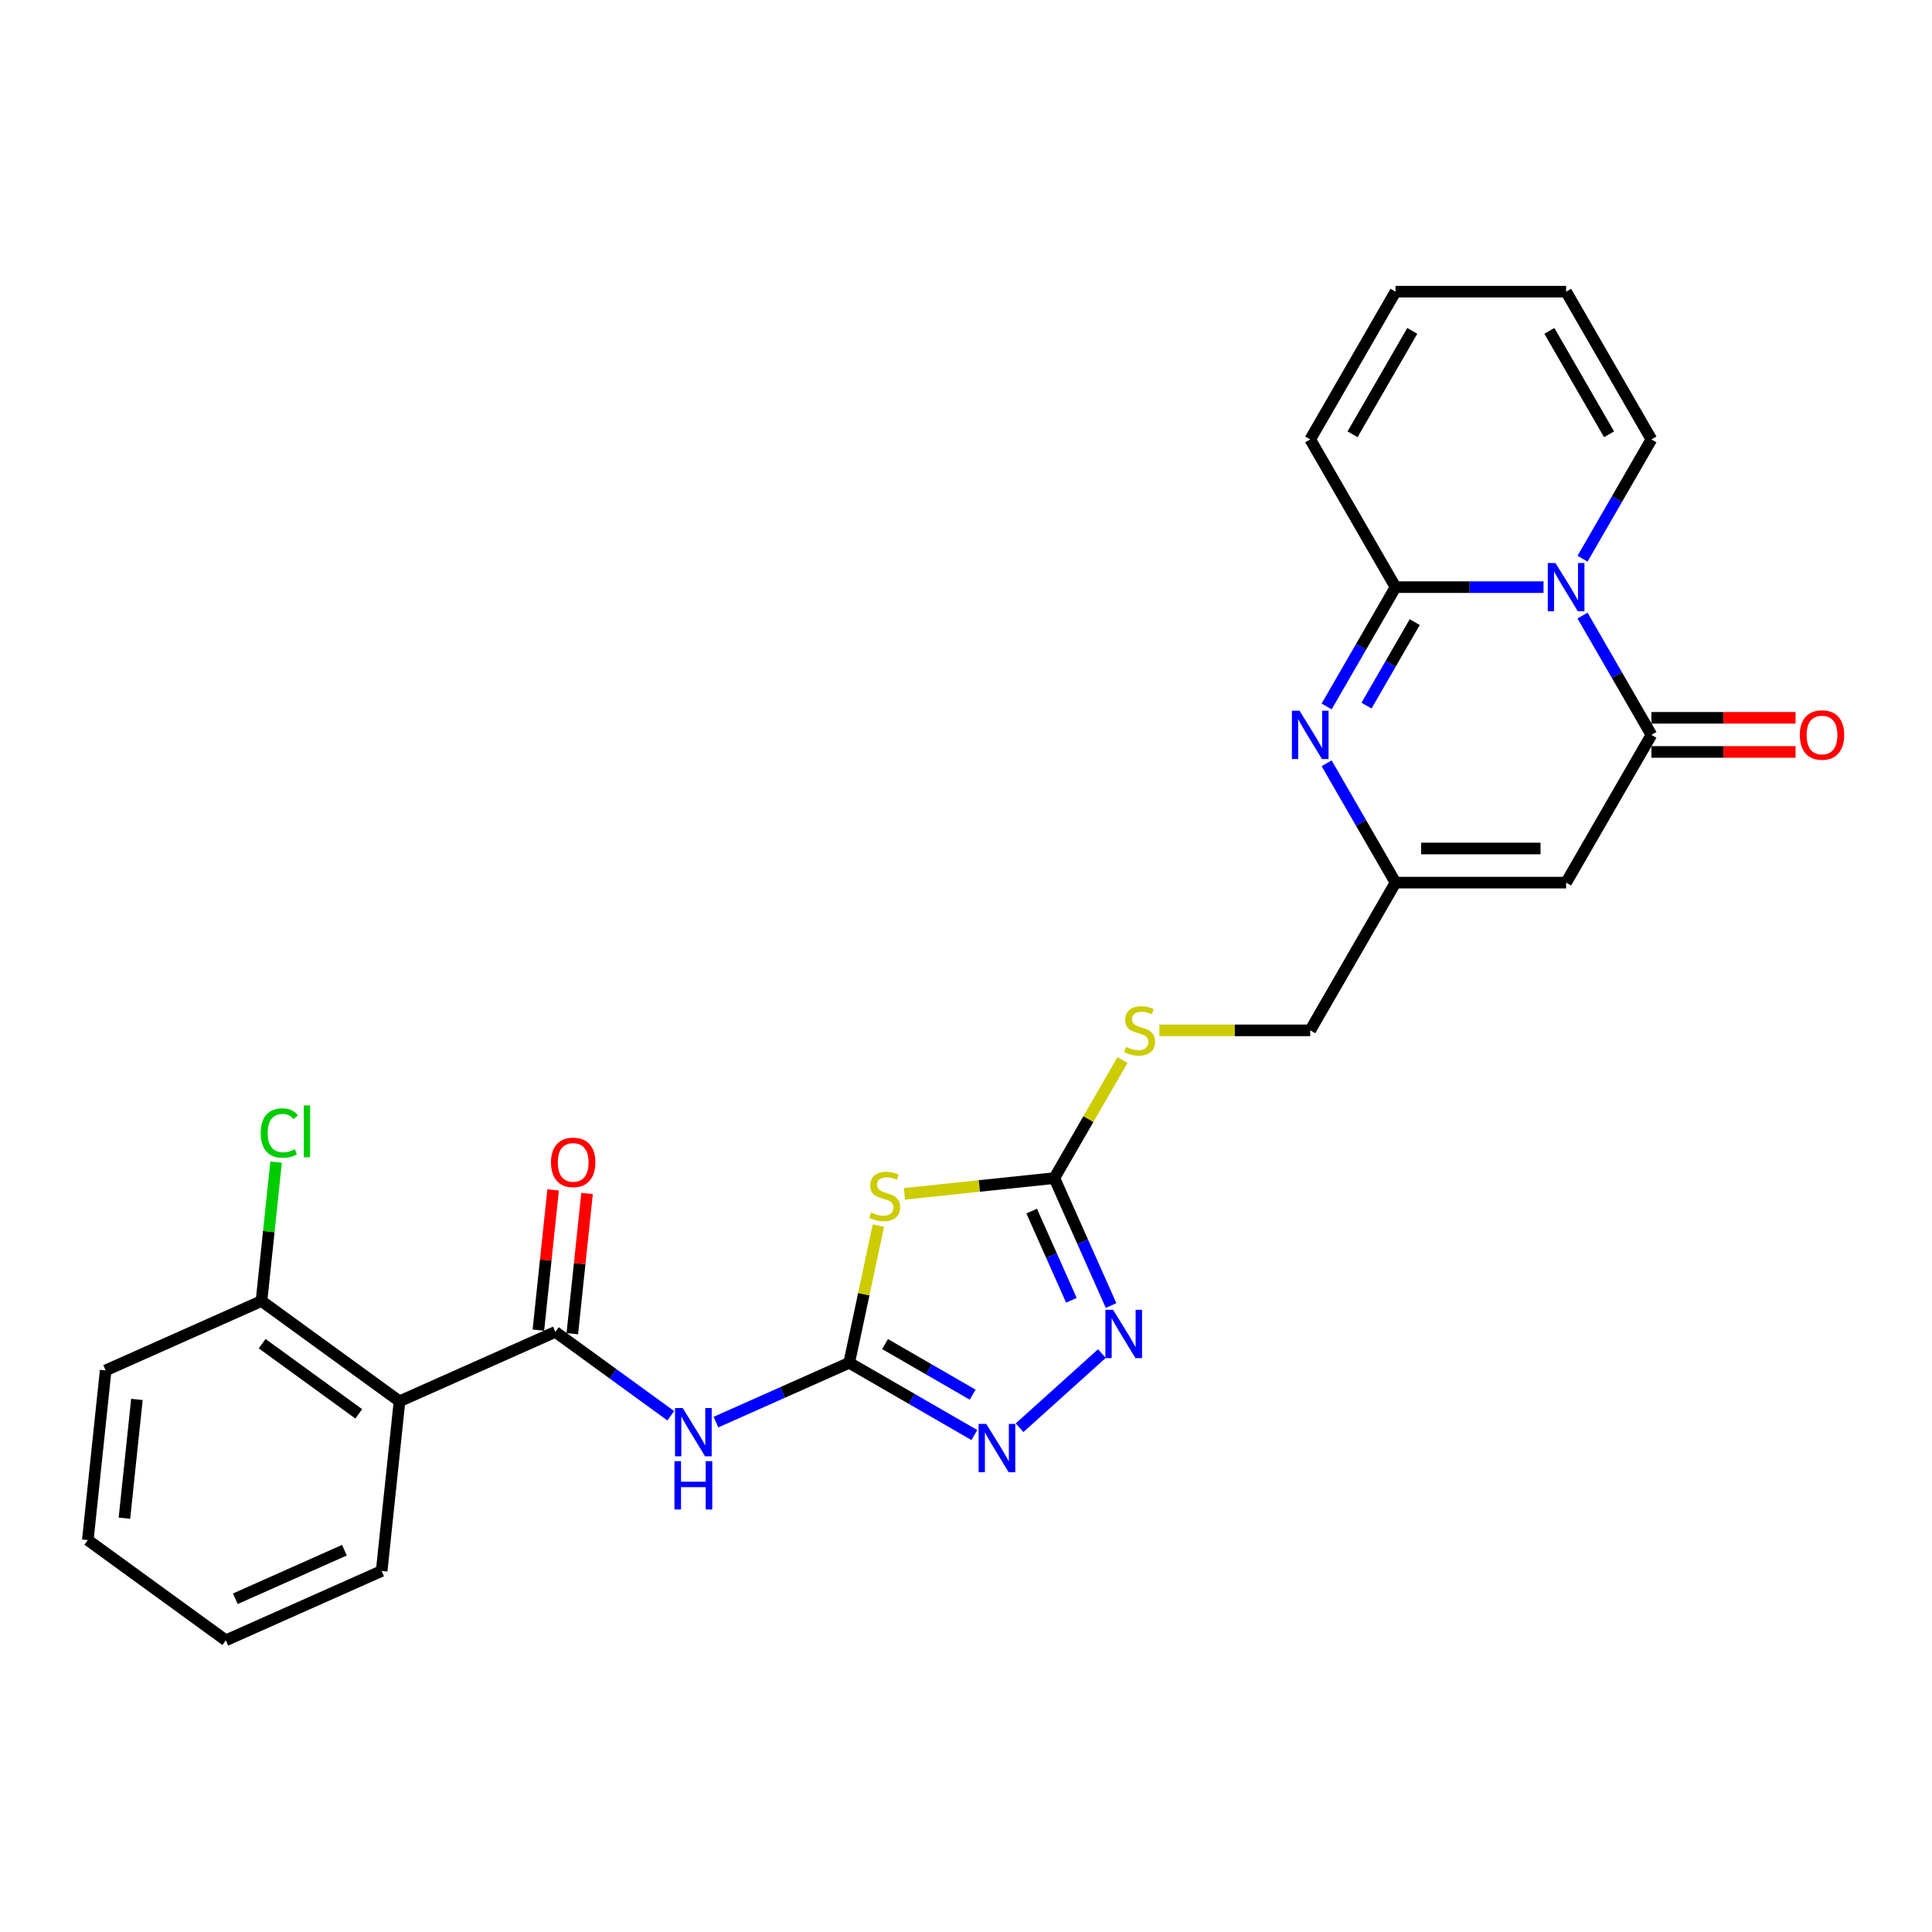 <?xml version='1.0' encoding='iso-8859-1'?>
<svg version='1.1' baseProfile='full'
              xmlns='http://www.w3.org/2000/svg'
                      xmlns:rdkit='http://www.rdkit.org/xml'
                      xmlns:xlink='http://www.w3.org/1999/xlink'
                  xml:space='preserve'
width='1000px' height='1000px' viewBox='0 0 1000 1000'>
<!-- END OF HEADER -->
<rect style='opacity:1.0;fill:#FFFFFF;stroke:none' width='1000' height='1000' x='0' y='0'> </rect>
<path class='bond-0' d='M 798.928,303.903 L 760.624,303.903' style='fill:none;fill-rule:evenodd;stroke:#0000FF;stroke-width:6px;stroke-linecap:butt;stroke-linejoin:miter;stroke-opacity:1' />
<path class='bond-0' d='M 760.624,303.903 L 722.32,303.903' style='fill:none;fill-rule:evenodd;stroke:#000000;stroke-width:6px;stroke-linecap:butt;stroke-linejoin:miter;stroke-opacity:1' />
<path class='bond-2' d='M 819.112,318.614 L 836.94,349.493' style='fill:none;fill-rule:evenodd;stroke:#0000FF;stroke-width:6px;stroke-linecap:butt;stroke-linejoin:miter;stroke-opacity:1' />
<path class='bond-2' d='M 836.94,349.493 L 854.768,380.372' style='fill:none;fill-rule:evenodd;stroke:#000000;stroke-width:6px;stroke-linecap:butt;stroke-linejoin:miter;stroke-opacity:1' />
<path class='bond-13' d='M 819.112,289.192 L 836.94,258.313' style='fill:none;fill-rule:evenodd;stroke:#0000FF;stroke-width:6px;stroke-linecap:butt;stroke-linejoin:miter;stroke-opacity:1' />
<path class='bond-13' d='M 836.94,258.313 L 854.768,227.434' style='fill:none;fill-rule:evenodd;stroke:#000000;stroke-width:6px;stroke-linecap:butt;stroke-linejoin:miter;stroke-opacity:1' />
<path class='bond-4' d='M 722.32,303.903 L 704.492,334.782' style='fill:none;fill-rule:evenodd;stroke:#000000;stroke-width:6px;stroke-linecap:butt;stroke-linejoin:miter;stroke-opacity:1' />
<path class='bond-4' d='M 704.492,334.782 L 686.664,365.661' style='fill:none;fill-rule:evenodd;stroke:#0000FF;stroke-width:6px;stroke-linecap:butt;stroke-linejoin:miter;stroke-opacity:1' />
<path class='bond-4' d='M 732.265,321.997 L 719.786,343.612' style='fill:none;fill-rule:evenodd;stroke:#000000;stroke-width:6px;stroke-linecap:butt;stroke-linejoin:miter;stroke-opacity:1' />
<path class='bond-4' d='M 719.786,343.612 L 707.306,365.227' style='fill:none;fill-rule:evenodd;stroke:#0000FF;stroke-width:6px;stroke-linecap:butt;stroke-linejoin:miter;stroke-opacity:1' />
<path class='bond-14' d='M 722.32,303.903 L 678.171,227.434' style='fill:none;fill-rule:evenodd;stroke:#000000;stroke-width:6px;stroke-linecap:butt;stroke-linejoin:miter;stroke-opacity:1' />
<path class='bond-1' d='M 439.549,705.378 L 447.097,669.866' style='fill:none;fill-rule:evenodd;stroke:#000000;stroke-width:6px;stroke-linecap:butt;stroke-linejoin:miter;stroke-opacity:1' />
<path class='bond-1' d='M 447.097,669.866 L 454.646,634.355' style='fill:none;fill-rule:evenodd;stroke:#CCCC00;stroke-width:6px;stroke-linecap:butt;stroke-linejoin:miter;stroke-opacity:1' />
<path class='bond-6' d='M 439.549,705.378 L 405.062,720.732' style='fill:none;fill-rule:evenodd;stroke:#000000;stroke-width:6px;stroke-linecap:butt;stroke-linejoin:miter;stroke-opacity:1' />
<path class='bond-6' d='M 405.062,720.732 L 370.575,736.087' style='fill:none;fill-rule:evenodd;stroke:#0000FF;stroke-width:6px;stroke-linecap:butt;stroke-linejoin:miter;stroke-opacity:1' />
<path class='bond-29' d='M 439.549,705.378 L 471.938,724.077' style='fill:none;fill-rule:evenodd;stroke:#000000;stroke-width:6px;stroke-linecap:butt;stroke-linejoin:miter;stroke-opacity:1' />
<path class='bond-29' d='M 471.938,724.077 L 504.327,742.777' style='fill:none;fill-rule:evenodd;stroke:#0000FF;stroke-width:6px;stroke-linecap:butt;stroke-linejoin:miter;stroke-opacity:1' />
<path class='bond-29' d='M 458.096,695.694 L 480.768,708.784' style='fill:none;fill-rule:evenodd;stroke:#000000;stroke-width:6px;stroke-linecap:butt;stroke-linejoin:miter;stroke-opacity:1' />
<path class='bond-29' d='M 480.768,708.784 L 503.44,721.874' style='fill:none;fill-rule:evenodd;stroke:#0000FF;stroke-width:6px;stroke-linecap:butt;stroke-linejoin:miter;stroke-opacity:1' />
<path class='bond-7' d='M 854.768,380.372 L 810.619,456.841' style='fill:none;fill-rule:evenodd;stroke:#000000;stroke-width:6px;stroke-linecap:butt;stroke-linejoin:miter;stroke-opacity:1' />
<path class='bond-16' d='M 854.768,389.202 L 892.074,389.202' style='fill:none;fill-rule:evenodd;stroke:#000000;stroke-width:6px;stroke-linecap:butt;stroke-linejoin:miter;stroke-opacity:1' />
<path class='bond-16' d='M 892.074,389.202 L 929.38,389.202' style='fill:none;fill-rule:evenodd;stroke:#FF0000;stroke-width:6px;stroke-linecap:butt;stroke-linejoin:miter;stroke-opacity:1' />
<path class='bond-16' d='M 854.768,371.542 L 892.074,371.542' style='fill:none;fill-rule:evenodd;stroke:#000000;stroke-width:6px;stroke-linecap:butt;stroke-linejoin:miter;stroke-opacity:1' />
<path class='bond-16' d='M 892.074,371.542 L 929.38,371.542' style='fill:none;fill-rule:evenodd;stroke:#FF0000;stroke-width:6px;stroke-linecap:butt;stroke-linejoin:miter;stroke-opacity:1' />
<path class='bond-3' d='M 468.132,617.934 L 506.927,613.856' style='fill:none;fill-rule:evenodd;stroke:#CCCC00;stroke-width:6px;stroke-linecap:butt;stroke-linejoin:miter;stroke-opacity:1' />
<path class='bond-3' d='M 506.927,613.856 L 545.722,609.779' style='fill:none;fill-rule:evenodd;stroke:#000000;stroke-width:6px;stroke-linecap:butt;stroke-linejoin:miter;stroke-opacity:1' />
<path class='bond-28' d='M 686.664,395.082 L 704.492,425.962' style='fill:none;fill-rule:evenodd;stroke:#0000FF;stroke-width:6px;stroke-linecap:butt;stroke-linejoin:miter;stroke-opacity:1' />
<path class='bond-28' d='M 704.492,425.962 L 722.32,456.841' style='fill:none;fill-rule:evenodd;stroke:#000000;stroke-width:6px;stroke-linecap:butt;stroke-linejoin:miter;stroke-opacity:1' />
<path class='bond-5' d='M 287.449,689.391 L 317.321,711.095' style='fill:none;fill-rule:evenodd;stroke:#000000;stroke-width:6px;stroke-linecap:butt;stroke-linejoin:miter;stroke-opacity:1' />
<path class='bond-5' d='M 317.321,711.095 L 347.194,732.798' style='fill:none;fill-rule:evenodd;stroke:#0000FF;stroke-width:6px;stroke-linecap:butt;stroke-linejoin:miter;stroke-opacity:1' />
<path class='bond-11' d='M 287.449,689.391 L 206.784,725.306' style='fill:none;fill-rule:evenodd;stroke:#000000;stroke-width:6px;stroke-linecap:butt;stroke-linejoin:miter;stroke-opacity:1' />
<path class='bond-18' d='M 296.231,690.314 L 300.045,654.027' style='fill:none;fill-rule:evenodd;stroke:#000000;stroke-width:6px;stroke-linecap:butt;stroke-linejoin:miter;stroke-opacity:1' />
<path class='bond-18' d='M 300.045,654.027 L 303.859,617.74' style='fill:none;fill-rule:evenodd;stroke:#FF0000;stroke-width:6px;stroke-linecap:butt;stroke-linejoin:miter;stroke-opacity:1' />
<path class='bond-18' d='M 278.668,688.468 L 282.482,652.181' style='fill:none;fill-rule:evenodd;stroke:#000000;stroke-width:6px;stroke-linecap:butt;stroke-linejoin:miter;stroke-opacity:1' />
<path class='bond-18' d='M 282.482,652.181 L 286.296,615.894' style='fill:none;fill-rule:evenodd;stroke:#FF0000;stroke-width:6px;stroke-linecap:butt;stroke-linejoin:miter;stroke-opacity:1' />
<path class='bond-12' d='M 810.619,456.841 L 722.32,456.841' style='fill:none;fill-rule:evenodd;stroke:#000000;stroke-width:6px;stroke-linecap:butt;stroke-linejoin:miter;stroke-opacity:1' />
<path class='bond-12' d='M 797.374,439.181 L 735.565,439.181' style='fill:none;fill-rule:evenodd;stroke:#000000;stroke-width:6px;stroke-linecap:butt;stroke-linejoin:miter;stroke-opacity:1' />
<path class='bond-8' d='M 545.722,609.779 L 563.367,579.217' style='fill:none;fill-rule:evenodd;stroke:#000000;stroke-width:6px;stroke-linecap:butt;stroke-linejoin:miter;stroke-opacity:1' />
<path class='bond-8' d='M 563.367,579.217 L 581.012,548.656' style='fill:none;fill-rule:evenodd;stroke:#CCCC00;stroke-width:6px;stroke-linecap:butt;stroke-linejoin:miter;stroke-opacity:1' />
<path class='bond-10' d='M 545.722,609.779 L 560.405,642.756' style='fill:none;fill-rule:evenodd;stroke:#000000;stroke-width:6px;stroke-linecap:butt;stroke-linejoin:miter;stroke-opacity:1' />
<path class='bond-10' d='M 560.405,642.756 L 575.087,675.733' style='fill:none;fill-rule:evenodd;stroke:#0000FF;stroke-width:6px;stroke-linecap:butt;stroke-linejoin:miter;stroke-opacity:1' />
<path class='bond-10' d='M 533.994,626.855 L 544.272,649.939' style='fill:none;fill-rule:evenodd;stroke:#000000;stroke-width:6px;stroke-linecap:butt;stroke-linejoin:miter;stroke-opacity:1' />
<path class='bond-10' d='M 544.272,649.939 L 554.55,673.023' style='fill:none;fill-rule:evenodd;stroke:#0000FF;stroke-width:6px;stroke-linecap:butt;stroke-linejoin:miter;stroke-opacity:1' />
<path class='bond-9' d='M 527.709,739.001 L 570.339,700.616' style='fill:none;fill-rule:evenodd;stroke:#0000FF;stroke-width:6px;stroke-linecap:butt;stroke-linejoin:miter;stroke-opacity:1' />
<path class='bond-17' d='M 206.784,725.306 L 135.349,673.405' style='fill:none;fill-rule:evenodd;stroke:#000000;stroke-width:6px;stroke-linecap:butt;stroke-linejoin:miter;stroke-opacity:1' />
<path class='bond-17' d='M 185.689,731.807 L 135.684,695.477' style='fill:none;fill-rule:evenodd;stroke:#000000;stroke-width:6px;stroke-linecap:butt;stroke-linejoin:miter;stroke-opacity:1' />
<path class='bond-23' d='M 206.784,725.306 L 197.555,813.12' style='fill:none;fill-rule:evenodd;stroke:#000000;stroke-width:6px;stroke-linecap:butt;stroke-linejoin:miter;stroke-opacity:1' />
<path class='bond-21' d='M 722.32,456.841 L 678.171,533.31' style='fill:none;fill-rule:evenodd;stroke:#000000;stroke-width:6px;stroke-linecap:butt;stroke-linejoin:miter;stroke-opacity:1' />
<path class='bond-19' d='M 854.768,227.434 L 810.619,150.965' style='fill:none;fill-rule:evenodd;stroke:#000000;stroke-width:6px;stroke-linecap:butt;stroke-linejoin:miter;stroke-opacity:1' />
<path class='bond-19' d='M 832.852,224.794 L 801.947,171.265' style='fill:none;fill-rule:evenodd;stroke:#000000;stroke-width:6px;stroke-linecap:butt;stroke-linejoin:miter;stroke-opacity:1' />
<path class='bond-27' d='M 678.171,227.434 L 722.32,150.965' style='fill:none;fill-rule:evenodd;stroke:#000000;stroke-width:6px;stroke-linecap:butt;stroke-linejoin:miter;stroke-opacity:1' />
<path class='bond-27' d='M 700.087,224.794 L 730.991,171.265' style='fill:none;fill-rule:evenodd;stroke:#000000;stroke-width:6px;stroke-linecap:butt;stroke-linejoin:miter;stroke-opacity:1' />
<path class='bond-15' d='M 600.097,533.31 L 639.134,533.31' style='fill:none;fill-rule:evenodd;stroke:#CCCC00;stroke-width:6px;stroke-linecap:butt;stroke-linejoin:miter;stroke-opacity:1' />
<path class='bond-15' d='M 639.134,533.31 L 678.171,533.31' style='fill:none;fill-rule:evenodd;stroke:#000000;stroke-width:6px;stroke-linecap:butt;stroke-linejoin:miter;stroke-opacity:1' />
<path class='bond-22' d='M 135.349,673.405 L 139.127,637.462' style='fill:none;fill-rule:evenodd;stroke:#000000;stroke-width:6px;stroke-linecap:butt;stroke-linejoin:miter;stroke-opacity:1' />
<path class='bond-22' d='M 139.127,637.462 L 142.905,601.519' style='fill:none;fill-rule:evenodd;stroke:#00CC00;stroke-width:6px;stroke-linecap:butt;stroke-linejoin:miter;stroke-opacity:1' />
<path class='bond-24' d='M 135.349,673.405 L 54.684,709.319' style='fill:none;fill-rule:evenodd;stroke:#000000;stroke-width:6px;stroke-linecap:butt;stroke-linejoin:miter;stroke-opacity:1' />
<path class='bond-20' d='M 810.619,150.965 L 722.32,150.965' style='fill:none;fill-rule:evenodd;stroke:#000000;stroke-width:6px;stroke-linecap:butt;stroke-linejoin:miter;stroke-opacity:1' />
<path class='bond-25' d='M 197.555,813.12 L 116.89,849.035' style='fill:none;fill-rule:evenodd;stroke:#000000;stroke-width:6px;stroke-linecap:butt;stroke-linejoin:miter;stroke-opacity:1' />
<path class='bond-25' d='M 178.272,802.375 L 121.807,827.515' style='fill:none;fill-rule:evenodd;stroke:#000000;stroke-width:6px;stroke-linecap:butt;stroke-linejoin:miter;stroke-opacity:1' />
<path class='bond-30' d='M 54.684,709.319 L 45.455,797.134' style='fill:none;fill-rule:evenodd;stroke:#000000;stroke-width:6px;stroke-linecap:butt;stroke-linejoin:miter;stroke-opacity:1' />
<path class='bond-30' d='M 70.863,724.337 L 64.402,785.808' style='fill:none;fill-rule:evenodd;stroke:#000000;stroke-width:6px;stroke-linecap:butt;stroke-linejoin:miter;stroke-opacity:1' />
<path class='bond-26' d='M 116.89,849.035 L 45.455,797.134' style='fill:none;fill-rule:evenodd;stroke:#000000;stroke-width:6px;stroke-linecap:butt;stroke-linejoin:miter;stroke-opacity:1' />
<path  class='atom-0' d='M 805.091 291.4
L 813.285 304.645
Q 814.098 305.952, 815.404 308.318
Q 816.711 310.684, 816.782 310.826
L 816.782 291.4
L 820.102 291.4
L 820.102 316.406
L 816.676 316.406
L 807.881 301.925
Q 806.857 300.23, 805.762 298.287
Q 804.703 296.345, 804.385 295.744
L 804.385 316.406
L 801.135 316.406
L 801.135 291.4
L 805.091 291.4
' fill='#0000FF'/>
<path  class='atom-4' d='M 450.844 627.591
Q 451.126 627.697, 452.292 628.191
Q 453.457 628.686, 454.729 629.004
Q 456.036 629.286, 457.307 629.286
Q 459.673 629.286, 461.051 628.156
Q 462.428 626.991, 462.428 624.977
Q 462.428 623.6, 461.722 622.752
Q 461.051 621.905, 459.991 621.445
Q 458.932 620.986, 457.166 620.456
Q 454.941 619.785, 453.599 619.15
Q 452.292 618.514, 451.338 617.172
Q 450.42 615.83, 450.42 613.569
Q 450.42 610.426, 452.539 608.483
Q 454.693 606.541, 458.932 606.541
Q 461.828 606.541, 465.113 607.918
L 464.3 610.638
Q 461.298 609.401, 459.038 609.401
Q 456.601 609.401, 455.259 610.426
Q 453.916 611.415, 453.952 613.145
Q 453.952 614.488, 454.623 615.3
Q 455.329 616.112, 456.318 616.571
Q 457.342 617.031, 459.038 617.56
Q 461.298 618.267, 462.64 618.973
Q 463.982 619.679, 464.936 621.128
Q 465.925 622.54, 465.925 624.977
Q 465.925 628.439, 463.594 630.311
Q 461.298 632.147, 457.448 632.147
Q 455.223 632.147, 453.528 631.653
Q 451.868 631.194, 449.89 630.381
L 450.844 627.591
' fill='#CCCC00'/>
<path  class='atom-5' d='M 672.643 367.869
L 680.837 381.114
Q 681.65 382.42, 682.956 384.787
Q 684.263 387.153, 684.334 387.295
L 684.334 367.869
L 687.654 367.869
L 687.654 392.875
L 684.228 392.875
L 675.433 378.394
Q 674.409 376.699, 673.314 374.756
Q 672.255 372.814, 671.937 372.213
L 671.937 392.875
L 668.687 392.875
L 668.687 367.869
L 672.643 367.869
' fill='#0000FF'/>
<path  class='atom-7' d='M 353.357 728.789
L 361.551 742.034
Q 362.363 743.34, 363.67 745.707
Q 364.977 748.073, 365.048 748.214
L 365.048 728.789
L 368.368 728.789
L 368.368 753.795
L 364.942 753.795
L 356.147 739.314
Q 355.123 737.619, 354.028 735.676
Q 352.968 733.733, 352.65 733.133
L 352.65 753.795
L 349.401 753.795
L 349.401 728.789
L 353.357 728.789
' fill='#0000FF'/>
<path  class='atom-7' d='M 349.101 756.296
L 352.491 756.296
L 352.491 766.927
L 365.277 766.927
L 365.277 756.296
L 368.668 756.296
L 368.668 781.302
L 365.277 781.302
L 365.277 769.752
L 352.491 769.752
L 352.491 781.302
L 349.101 781.302
L 349.101 756.296
' fill='#0000FF'/>
<path  class='atom-10' d='M 510.491 737.024
L 518.685 750.269
Q 519.497 751.575, 520.804 753.942
Q 522.111 756.308, 522.181 756.45
L 522.181 737.024
L 525.501 737.024
L 525.501 762.03
L 522.075 762.03
L 513.281 747.549
Q 512.257 745.854, 511.162 743.911
Q 510.102 741.969, 509.784 741.368
L 509.784 762.03
L 506.535 762.03
L 506.535 737.024
L 510.491 737.024
' fill='#0000FF'/>
<path  class='atom-11' d='M 576.109 677.94
L 584.303 691.185
Q 585.116 692.492, 586.423 694.858
Q 587.729 697.225, 587.8 697.366
L 587.8 677.94
L 591.12 677.94
L 591.12 702.947
L 587.694 702.947
L 578.9 688.466
Q 577.875 686.77, 576.78 684.828
Q 575.721 682.885, 575.403 682.285
L 575.403 702.947
L 572.154 702.947
L 572.154 677.94
L 576.109 677.94
' fill='#0000FF'/>
<path  class='atom-16' d='M 582.808 541.892
Q 583.091 541.998, 584.256 542.493
Q 585.422 542.987, 586.693 543.305
Q 588 543.588, 589.271 543.588
Q 591.638 543.588, 593.015 542.457
Q 594.393 541.292, 594.393 539.279
Q 594.393 537.901, 593.686 537.054
Q 593.015 536.206, 591.956 535.747
Q 590.896 535.288, 589.13 534.758
Q 586.905 534.087, 585.563 533.451
Q 584.256 532.815, 583.302 531.473
Q 582.384 530.131, 582.384 527.871
Q 582.384 524.727, 584.503 522.785
Q 586.658 520.842, 590.896 520.842
Q 593.792 520.842, 597.077 522.219
L 596.265 524.939
Q 593.263 523.703, 591.002 523.703
Q 588.565 523.703, 587.223 524.727
Q 585.881 525.716, 585.916 527.447
Q 585.916 528.789, 586.587 529.601
Q 587.294 530.414, 588.282 530.873
Q 589.307 531.332, 591.002 531.862
Q 593.263 532.568, 594.605 533.274
Q 595.947 533.981, 596.9 535.429
Q 597.889 536.842, 597.889 539.279
Q 597.889 542.74, 595.558 544.612
Q 593.263 546.449, 589.413 546.449
Q 587.188 546.449, 585.492 545.954
Q 583.832 545.495, 581.854 544.683
L 582.808 541.892
' fill='#CCCC00'/>
<path  class='atom-17' d='M 931.588 380.443
Q 931.588 374.438, 934.555 371.083
Q 937.521 367.728, 943.067 367.728
Q 948.612 367.728, 951.579 371.083
Q 954.545 374.438, 954.545 380.443
Q 954.545 386.518, 951.543 389.979
Q 948.541 393.405, 943.067 393.405
Q 937.557 393.405, 934.555 389.979
Q 931.588 386.553, 931.588 380.443
M 943.067 390.579
Q 946.881 390.579, 948.93 388.036
Q 951.014 385.458, 951.014 380.443
Q 951.014 375.533, 948.93 373.061
Q 946.881 370.553, 943.067 370.553
Q 939.252 370.553, 937.168 373.025
Q 935.12 375.498, 935.12 380.443
Q 935.12 385.493, 937.168 388.036
Q 939.252 390.579, 943.067 390.579
' fill='#FF0000'/>
<path  class='atom-19' d='M 285.2 601.647
Q 285.2 595.643, 288.167 592.287
Q 291.134 588.932, 296.679 588.932
Q 302.224 588.932, 305.191 592.287
Q 308.158 595.643, 308.158 601.647
Q 308.158 607.722, 305.156 611.183
Q 302.153 614.609, 296.679 614.609
Q 291.169 614.609, 288.167 611.183
Q 285.2 607.757, 285.2 601.647
M 296.679 611.784
Q 300.493 611.784, 302.542 609.241
Q 304.626 606.662, 304.626 601.647
Q 304.626 596.737, 302.542 594.265
Q 300.493 591.757, 296.679 591.757
Q 292.864 591.757, 290.781 594.23
Q 288.732 596.702, 288.732 601.647
Q 288.732 606.698, 290.781 609.241
Q 292.864 611.784, 296.679 611.784
' fill='#FF0000'/>
<path  class='atom-23' d='M 134.937 586.455
Q 134.937 580.239, 137.833 576.99
Q 140.764 573.705, 146.31 573.705
Q 151.466 573.705, 154.221 577.343
L 151.89 579.25
Q 149.877 576.601, 146.31 576.601
Q 142.53 576.601, 140.517 579.144
Q 138.539 581.652, 138.539 586.455
Q 138.539 591.4, 140.588 593.943
Q 142.672 596.486, 146.698 596.486
Q 149.453 596.486, 152.667 594.826
L 153.656 597.475
Q 152.349 598.323, 150.371 598.817
Q 148.393 599.311, 146.204 599.311
Q 140.764 599.311, 137.833 595.991
Q 134.937 592.671, 134.937 586.455
' fill='#00CC00'/>
<path  class='atom-23' d='M 157.259 572.186
L 160.508 572.186
L 160.508 598.994
L 157.259 598.994
L 157.259 572.186
' fill='#00CC00'/>
</svg>
